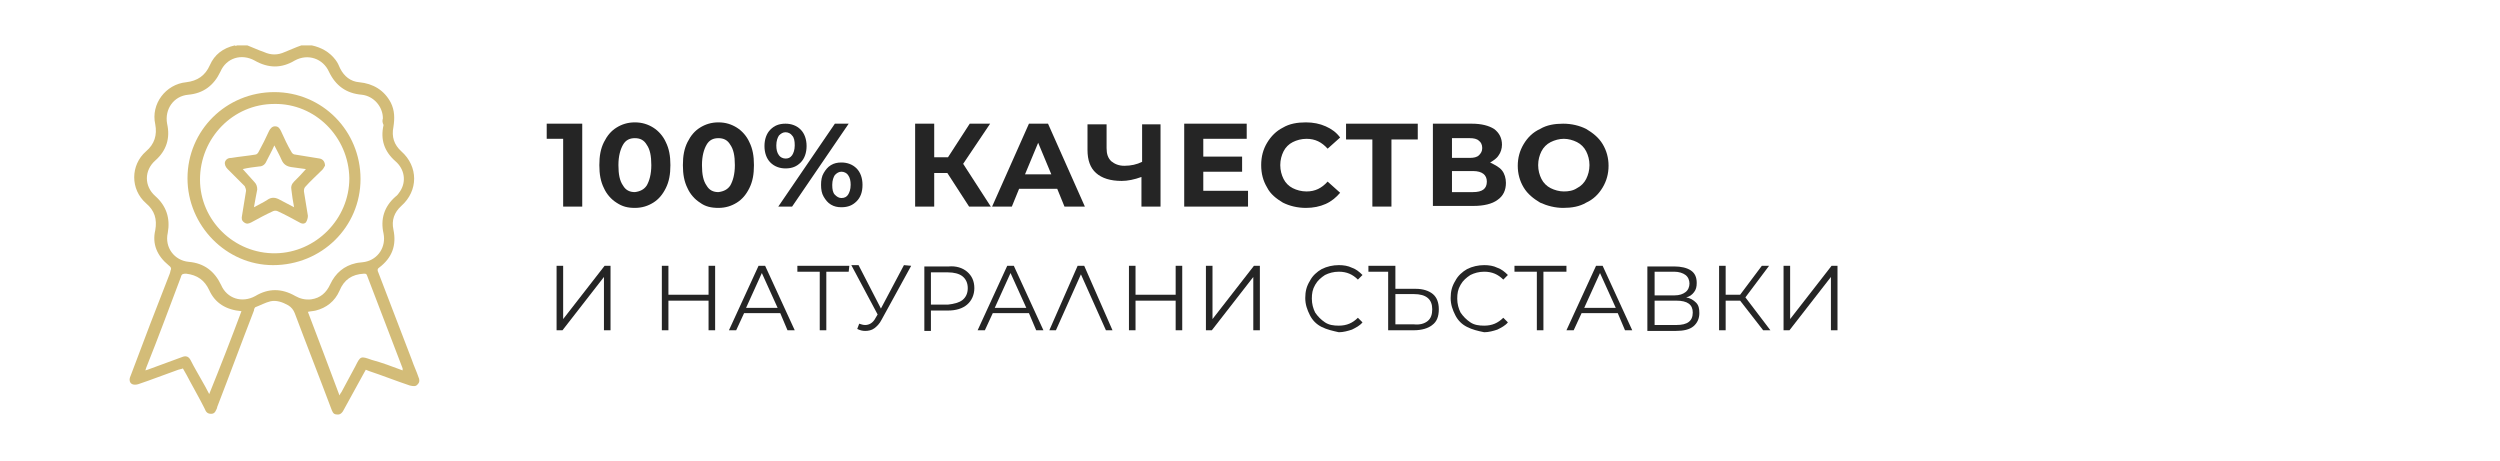 <?xml version="1.0" encoding="UTF-8"?> <svg xmlns="http://www.w3.org/2000/svg" xmlns:xlink="http://www.w3.org/1999/xlink" version="1.1" id="Layer_1" x="0px" y="0px" width="380px" height="70px" viewBox="0 0 380 70" style="enable-background:new 0 0 380 70;" xml:space="preserve"> <style type="text/css"> .st0{fill:#252525;} .st1{fill:#D3BC78;} </style> <g> <g> <path class="st0" d="M88.5,18.8v12.6h-2.9V21.1h-2.5v-2.3C83.1,18.8,88.5,18.8,88.5,18.8z"></path> <path class="st0" d="M93.7,30.8c-0.8-0.5-1.5-1.3-1.9-2.2c-0.5-1-0.7-2.1-0.7-3.5s0.2-2.5,0.7-3.5s1.1-1.7,1.9-2.2 s1.7-0.8,2.8-0.8s2,0.3,2.8,0.8s1.5,1.3,1.9,2.2c0.5,1,0.7,2.1,0.7,3.5s-0.2,2.5-0.7,3.5s-1.1,1.7-1.9,2.2s-1.7,0.8-2.8,0.8 S94.6,31.4,93.7,30.8z M98.3,28.2c0.4-0.7,0.7-1.7,0.7-3.1s-0.2-2.4-0.7-3.1c-0.4-0.7-1-1-1.8-1s-1.4,0.3-1.8,1S94,23.7,94,25.1 s0.2,2.4,0.7,3.1c0.4,0.7,1,1,1.8,1C97.3,29.1,97.9,28.8,98.3,28.2z"></path> <path class="st0" d="M106.4,30.8c-0.8-0.5-1.5-1.3-1.9-2.2c-0.5-1-0.7-2.1-0.7-3.5s0.2-2.5,0.7-3.5s1.1-1.7,1.9-2.2 s1.7-0.8,2.8-0.8s2,0.3,2.8,0.8s1.5,1.3,1.9,2.2c0.5,1,0.7,2.1,0.7,3.5s-0.2,2.5-0.7,3.5s-1.1,1.7-1.9,2.2s-1.7,0.8-2.8,0.8 S107.2,31.4,106.4,30.8z M111,28.2c0.4-0.7,0.7-1.7,0.7-3.1s-0.2-2.4-0.7-3.1c-0.4-0.7-1-1-1.8-1s-1.4,0.3-1.8,1s-0.7,1.7-0.7,3.1 s0.2,2.4,0.7,3.1c0.4,0.7,1,1,1.8,1C110,29.1,110.6,28.8,111,28.2z"></path> <path class="st0" d="M117.1,24.7c-0.6-0.6-0.9-1.5-0.9-2.5s0.3-1.9,0.9-2.5s1.3-0.9,2.3-0.9c0.9,0,1.7,0.3,2.3,0.9 c0.6,0.6,0.9,1.5,0.9,2.5s-0.3,1.9-0.9,2.5s-1.3,0.9-2.3,0.9C118.5,25.6,117.7,25.3,117.1,24.7z M120.4,23.6 c0.2-0.3,0.4-0.8,0.4-1.5s-0.1-1.2-0.4-1.5c-0.2-0.3-0.6-0.5-1-0.5s-0.7,0.2-1,0.5c-0.2,0.3-0.4,0.8-0.4,1.5 c0,0.6,0.1,1.1,0.4,1.5c0.2,0.3,0.6,0.5,1,0.5S120.1,24,120.4,23.6z M126.9,18.8h2.1l-8.6,12.6h-2.1L126.9,18.8z M126.3,31.1 c-0.5-0.3-0.8-0.7-1.1-1.2c-0.3-0.5-0.4-1.1-0.4-1.8c0-0.7,0.1-1.3,0.4-1.8s0.6-0.9,1.1-1.2c0.5-0.3,1-0.4,1.6-0.4 c0.9,0,1.7,0.3,2.3,0.9s0.9,1.5,0.9,2.5c0,1.1-0.3,1.9-0.9,2.5s-1.3,0.9-2.3,0.9C127.3,31.5,126.8,31.4,126.3,31.1z M128.9,29.6 c0.2-0.3,0.4-0.8,0.4-1.5c0-0.6-0.1-1.1-0.4-1.5c-0.2-0.3-0.6-0.5-1-0.5c-0.4,0-0.7,0.2-1,0.5c-0.2,0.3-0.4,0.8-0.4,1.5 s0.1,1.2,0.4,1.5s0.6,0.5,1,0.5C128.4,30.1,128.7,29.9,128.9,29.6z"></path> <path class="st0" d="M144,26.3h-2v5.1h-2.9V18.8h2.9v5.1h2.1l3.3-5.1h3.1l-4.1,6.1l4.2,6.5h-3.3L144,26.3z"></path> <path class="st0" d="M160.7,28.7h-5.8l-1.1,2.7h-3l5.6-12.6h2.9l5.6,12.6h-3.1L160.7,28.7z M159.8,26.5l-2-4.8l-2,4.8H159.8z"></path> <path class="st0" d="M176.4,18.8v12.6h-2.9v-4.5c-1.1,0.4-2.1,0.6-3,0.6c-1.7,0-3-0.4-3.9-1.2c-0.9-0.8-1.3-2-1.3-3.5v-3.9h2.9 v3.6c0,0.9,0.2,1.5,0.7,2c0.5,0.4,1.1,0.7,2,0.7c1,0,1.9-0.2,2.7-0.6v-5.7h2.8V18.8z"></path> <path class="st0" d="M189.7,29.1v2.3H180V18.8h9.5v2.3h-6.6v2.7h5.9v2.3h-5.9V29h6.8V29.1z"></path> <path class="st0" d="M195,30.8c-1-0.6-1.9-1.3-2.4-2.3c-0.6-1-0.9-2.1-0.9-3.4s0.3-2.4,0.9-3.4c0.6-1,1.4-1.8,2.4-2.3 c1-0.6,2.2-0.8,3.5-0.8c1.1,0,2.1,0.2,3,0.6s1.6,0.9,2.2,1.7l-1.9,1.7c-0.9-1-1.9-1.5-3.2-1.5c-0.8,0-1.5,0.2-2.1,0.5 s-1.1,0.8-1.4,1.4s-0.5,1.3-0.5,2.1s0.2,1.5,0.5,2.1s0.8,1.1,1.4,1.4c0.6,0.3,1.3,0.5,2.1,0.5c1.3,0,2.3-0.5,3.2-1.5l1.9,1.7 c-0.6,0.7-1.3,1.3-2.2,1.7c-0.9,0.4-1.9,0.6-3,0.6C197.2,31.6,196,31.3,195,30.8z"></path> <path class="st0" d="M215.5,21.2h-4v10.2h-2.9V21.2h-4v-2.4h10.9V21.2z"></path> <path class="st0" d="M228.3,25.9c0.4,0.5,0.6,1.2,0.6,1.9c0,1.1-0.4,2-1.3,2.6c-0.8,0.6-2.1,0.9-3.6,0.9h-6.2V18.8h5.9 c1.5,0,2.6,0.3,3.4,0.8c0.8,0.6,1.2,1.4,1.2,2.4c0,0.6-0.2,1.2-0.5,1.6c-0.3,0.5-0.8,0.8-1.3,1.1 C227.3,25.1,227.9,25.4,228.3,25.9z M220.7,24h2.7c0.6,0,1.1-0.1,1.4-0.4s0.5-0.6,0.5-1.1s-0.2-0.9-0.5-1.1 c-0.3-0.3-0.8-0.4-1.4-0.4h-2.7V24z M226,27.6c0-1-0.7-1.6-2.1-1.6h-3.2v3.2h3.2C225.3,29.2,226,28.7,226,27.6z"></path> <path class="st0" d="M234.1,30.8c-1-0.6-1.9-1.3-2.5-2.3s-0.9-2.1-0.9-3.3c0-1.2,0.3-2.3,0.9-3.3s1.4-1.8,2.5-2.3 c1-0.6,2.2-0.8,3.5-0.8s2.5,0.3,3.5,0.8c1,0.6,1.9,1.3,2.5,2.3s0.9,2.1,0.9,3.3c0,1.2-0.3,2.3-0.9,3.3c-0.6,1-1.4,1.8-2.5,2.3 c-1,0.6-2.2,0.8-3.5,0.8C236.4,31.6,235.2,31.3,234.1,30.8z M239.7,28.6c0.6-0.3,1.1-0.8,1.4-1.4s0.5-1.3,0.5-2.1 s-0.2-1.5-0.5-2.1s-0.8-1.1-1.4-1.4c-0.6-0.3-1.3-0.5-2-0.5s-1.4,0.2-2,0.5s-1.1,0.8-1.4,1.4c-0.3,0.6-0.5,1.3-0.5,2.1 s0.2,1.5,0.5,2.1s0.8,1.1,1.4,1.4c0.6,0.3,1.3,0.5,2,0.5S239.1,29,239.7,28.6z"></path> </g> <g> <path class="st0" d="M84.6,40.4h1v8.1l6.3-8.1h0.9v9.8h-1v-8.1l-6.3,8.1h-0.9V40.4z"></path> <path class="st0" d="M108.7,40.4v9.8h-1v-4.5h-6.1v4.5h-1v-9.8h1v4.4h6.1v-4.4H108.7z"></path> <path class="st0" d="M118.6,47.6h-5.5l-1.2,2.6h-1.1l4.5-9.8h1l4.5,9.8h-1.1L118.6,47.6z M118.2,46.8l-2.4-5.3l-2.4,5.3H118.2z"></path> <path class="st0" d="M129,41.3h-3.4v8.9h-1v-8.9h-3.4v-0.9h7.9L129,41.3L129,41.3z"></path> <path class="st0" d="M138.5,40.4l-4.5,8.2c-0.3,0.6-0.7,1-1.1,1.3c-0.4,0.3-0.9,0.4-1.4,0.4c-0.4,0-0.8-0.1-1.2-0.3l0.3-0.8 c0.3,0.1,0.6,0.2,0.9,0.2c0.6,0,1.2-0.3,1.6-1.1l0.3-0.5l-4-7.5h1.1l3.4,6.6l3.5-6.6L138.5,40.4L138.5,40.4z"></path> <path class="st0" d="M147,41.3c0.7,0.6,1.1,1.4,1.1,2.5c0,1-0.4,1.9-1.1,2.5c-0.7,0.6-1.7,0.9-2.9,0.9h-2.6v3.1h-1v-9.8h3.7 C145.3,40.4,146.3,40.7,147,41.3z M146.3,45.6c0.5-0.4,0.8-1,0.8-1.8s-0.3-1.4-0.8-1.8c-0.5-0.4-1.3-0.6-2.2-0.6h-2.6v4.9h2.6 C145,46.2,145.8,46,146.3,45.6z"></path> <path class="st0" d="M156.4,47.6h-5.5l-1.2,2.6h-1.1l4.5-9.8h1l4.5,9.8h-1.1L156.4,47.6z M156,46.8l-2.4-5.3l-2.4,5.3H156z"></path> <path class="st0" d="M168.1,50.2l-3.8-8.5l-3.8,8.5h-1l4.3-9.8h1l4.3,9.8H168.1z"></path> <path class="st0" d="M179.7,40.4v9.8h-1v-4.5h-6.1v4.5h-1v-9.8h1v4.4h6.1v-4.4H179.7z"></path> <path class="st0" d="M183.3,40.4h1v8.1l6.3-8.1h0.9v9.8h-1v-8.1l-6.3,8.1h-0.9V40.4z"></path> <path class="st0" d="M200.9,49.7c-0.8-0.4-1.4-1-1.8-1.8c-0.4-0.8-0.7-1.6-0.7-2.6s0.2-1.8,0.7-2.6c0.4-0.8,1.1-1.4,1.8-1.8 c0.8-0.4,1.7-0.6,2.6-0.6c0.7,0,1.4,0.1,2,0.4c0.6,0.2,1.1,0.6,1.6,1.1l-0.7,0.7c-0.8-0.8-1.7-1.2-2.9-1.2c-0.8,0-1.5,0.2-2.1,0.5 c-0.6,0.4-1.1,0.8-1.5,1.5s-0.5,1.3-0.5,2.1s0.2,1.5,0.5,2.1c0.4,0.6,0.9,1.1,1.5,1.5s1.3,0.5,2.1,0.5c1.2,0,2.1-0.4,2.9-1.2 l0.7,0.7c-0.4,0.5-1,0.8-1.6,1.1c-0.6,0.2-1.3,0.4-2,0.4C202.6,50.3,201.7,50.1,200.9,49.7z"></path> <path class="st0" d="M217.8,44.7c0.6,0.5,0.9,1.3,0.9,2.3c0,1.1-0.3,1.9-1,2.4c-0.6,0.5-1.6,0.8-2.8,0.8H211v-8.9h-3v-0.9h4.1v3.5 h3.1C216.3,43.9,217.2,44.2,217.8,44.7z M217,48.8c0.5-0.4,0.7-1,0.7-1.8c0-1.5-0.9-2.3-2.8-2.3h-2.8v4.6h2.8 C215.8,49.4,216.5,49.2,217,48.8z"></path> <path class="st0" d="M223,49.7c-0.8-0.4-1.4-1-1.8-1.8c-0.4-0.8-0.7-1.6-0.7-2.6s0.2-1.8,0.7-2.6c0.4-0.8,1.1-1.4,1.8-1.8 c0.8-0.4,1.7-0.6,2.6-0.6c0.7,0,1.4,0.1,2,0.4c0.6,0.2,1.1,0.6,1.6,1.1l-0.7,0.7c-0.8-0.8-1.7-1.2-2.9-1.2c-0.8,0-1.5,0.2-2.1,0.5 c-0.6,0.4-1.1,0.8-1.5,1.5s-0.5,1.3-0.5,2.1s0.2,1.5,0.5,2.1c0.4,0.6,0.9,1.1,1.5,1.5s1.3,0.5,2.1,0.5c1.2,0,2.1-0.4,2.9-1.2 l0.7,0.7c-0.4,0.5-1,0.8-1.6,1.1c-0.6,0.2-1.3,0.4-2,0.4C224.6,50.3,223.8,50.1,223,49.7z"></path> <path class="st0" d="M238,41.3h-3.4v8.9h-1v-8.9h-3.4v-0.9h7.9v0.9H238z"></path> <path class="st0" d="M245.9,47.6h-5.5l-1.2,2.6h-1.1l4.5-9.8h1l4.5,9.8H247L245.9,47.6z M245.6,46.8l-2.4-5.3l-2.4,5.3H245.6z"></path> <path class="st0" d="M257.8,46c0.4,0.4,0.5,0.9,0.5,1.6c0,0.8-0.3,1.5-0.9,2s-1.5,0.7-2.7,0.7h-4.3v-9.8h4.1c1,0,1.9,0.2,2.5,0.6 s0.9,1,0.9,1.9c0,0.6-0.1,1-0.4,1.4s-0.7,0.7-1.2,0.8C256.9,45.3,257.4,45.6,257.8,46z M251.5,44.9h3c0.8,0,1.3-0.2,1.7-0.5 c0.4-0.3,0.6-0.8,0.6-1.3s-0.2-1-0.6-1.3s-1-0.5-1.7-0.5h-3L251.5,44.9L251.5,44.9z M257.3,47.5c0-1.2-0.8-1.8-2.5-1.8h-3.3v3.7 h3.3C256.5,49.4,257.3,48.8,257.3,47.5z"></path> <path class="st0" d="M264.5,45.7h-2.2v4.5h-1v-9.8h1v4.4h2.2l3.3-4.4h1.1l-3.6,4.8l3.8,5H268L264.5,45.7z"></path> <path class="st0" d="M271.1,40.4h1v8.1l6.3-8.1h0.9v9.8h-1v-8.1l-6.3,8.1h-0.9V40.4z"></path> </g> </g> <g> <path class="st1" d="M47.4,6.9c1.4,0.3,2.7,1,3.6,2.2c0.3,0.4,0.5,0.8,0.7,1.3c0.6,1.2,1.6,2,2.9,2.1c2.1,0.2,3.8,1.2,4.8,3.1 c0.6,1.2,0.6,2.4,0.4,3.7C59.5,20.8,59.9,22,61,23c2.6,2.3,2.6,6,0,8.3c-1.1,1-1.5,2.2-1.2,3.6c0.5,2.4-0.2,4.3-2.2,5.8 c-0.3,0.2-0.2,0.5-0.1,0.7c1.7,4.4,3.4,8.9,5.1,13.3c0.3,0.9,0.7,1.7,1,2.6c0.2,0.4,0.2,0.8-0.1,1.1c-0.3,0.4-0.7,0.3-1.2,0.2 c-2.1-0.7-4.1-1.5-6.2-2.2c-0.2-0.1-0.3-0.1-0.5-0.2c-0.2,0.3-0.3,0.6-0.5,0.9c-0.9,1.7-1.9,3.4-2.8,5.1c-0.2,0.4-0.5,0.9-1.1,0.8 c-0.6,0-0.7-0.5-0.9-1c-1.8-4.8-3.7-9.6-5.5-14.4c-0.2-0.5-0.5-0.9-1-1.2c-0.9-0.5-1.8-0.8-2.7-0.6c-0.8,0.2-1.5,0.6-2.3,0.9 c-0.1,0.1-0.2,0.3-0.2,0.5c-1.9,4.9-3.7,9.8-5.6,14.7c0,0,0,0,0,0.1c-0.2,0.4-0.3,0.9-0.9,0.9c-0.6,0-0.8-0.3-1-0.8 c-0.7-1.4-1.5-2.8-2.2-4.1c-0.3-0.6-0.7-1.3-1.1-2c-0.2,0.1-0.4,0.1-0.7,0.2c-2,0.7-4,1.5-6.1,2.2c-0.7,0.2-1.3,0-1.3-0.7 c0-0.2,0.1-0.5,0.2-0.7c1.9-5.1,3.9-10.3,5.9-15.4c0-0.1,0.1-0.2,0.1-0.4c0.2-0.4,0.1-0.6-0.3-0.9c-1.7-1.4-2.5-3.2-2-5.3 c0.3-1.7-0.1-3-1.4-4.1c-2.4-2.1-2.4-5.8,0-7.9c1.3-1.1,1.7-2.5,1.4-4.1c-0.7-3.1,1.6-6.1,4.7-6.4c1.7-0.2,2.9-1,3.6-2.6 c0.7-1.6,2-2.6,3.8-3C35.8,7,35.9,7,36,6.9c0.5,0,1.1,0,1.6,0c0.8,0.3,1.6,0.7,2.5,1c1.1,0.5,2.1,0.5,3.2,0c0.8-0.3,1.6-0.7,2.5-1 C46.3,6.9,46.8,6.9,47.4,6.9z M58.2,18c0-1.8-1.4-3.4-3.2-3.6c-2.4-0.2-4-1.4-5-3.5c-0.9-2-3.2-2.8-5.2-1.7c-2,1.2-4,1.2-6.1,0 c-2-1.1-4.3-0.4-5.2,1.7c-1,2.1-2.6,3.3-4.9,3.5c-2.2,0.2-3.6,2.2-3.2,4.4c0.5,2.2-0.1,4.1-1.8,5.6c-1.7,1.5-1.7,3.9,0,5.4 s2.3,3.4,1.9,5.6c-0.5,2.2,1,4.2,3.2,4.4c2.3,0.2,3.9,1.4,4.9,3.5c0.9,2.1,3.2,2.8,5.2,1.7c2-1.2,4-1.2,6.1,0 c0.7,0.4,1.5,0.6,2.4,0.5c1.4-0.2,2.3-1,2.9-2.3c0.8-1.7,2.1-2.8,3.9-3.2c0.4-0.1,0.9-0.1,1.4-0.2c2-0.4,3.2-2.3,2.8-4.3 c-0.5-2.2,0.1-4.1,1.8-5.6c0.3-0.2,0.5-0.5,0.7-0.8c1-1.5,0.7-3.4-0.7-4.6c-1.7-1.5-2.3-3.3-1.8-5.5C58.1,18.6,58.1,18.3,58.2,18z M36.7,47.3c-2.3-0.2-4-1.2-4.9-3.2c-0.7-1.5-1.8-2.3-3.5-2.5c-0.4,0-0.7,0-0.8,0.5c-1.7,4.5-3.4,9.1-5.2,13.6 c-0.1,0.2-0.1,0.3-0.2,0.6c0.3-0.1,0.4-0.1,0.6-0.2c1.6-0.6,3.3-1.2,4.9-1.8c0.7-0.3,1.1-0.1,1.4,0.5c0.5,1,1.1,2,1.6,2.9 c0.4,0.7,0.8,1.4,1.2,2.2C33.5,55.7,35.1,51.6,36.7,47.3z M61.2,56.3c0-0.2,0-0.2,0-0.3c-1.8-4.7-3.6-9.4-5.4-14.1 c-0.1-0.3-0.2-0.3-0.5-0.3c-1.8,0.1-3,0.9-3.7,2.6c-0.7,1.6-2,2.6-3.6,3c-0.4,0.1-0.8,0.1-1.2,0.2c1.6,4.2,3.2,8.4,4.8,12.7 c0.1-0.2,0.2-0.4,0.3-0.5c0.7-1.3,1.4-2.6,2.1-3.9c0.8-1.6,0.8-1.6,2.5-1C58,55.1,59.6,55.7,61.2,56.3z"></path> <path class="st1" d="M28.5,27.1c0-7.3,5.9-13.1,13.2-13.1s13.1,5.9,13.1,13.2s-5.9,13.1-13.3,13.1C34.4,40.3,28.5,34.3,28.5,27.1z M53.1,27.1c-0.1-6.3-5.2-11.4-11.4-11.3c-6.3,0-11.3,5.2-11.3,11.5c0,6.2,5.2,11.3,11.5,11.2C48,38.4,53.1,33.3,53.1,27.1z"></path> <path class="st1" d="M49.4,25.2c-0.1,0.1-0.2,0.4-0.4,0.6c-0.9,0.9-1.8,1.7-2.6,2.6c-0.2,0.2-0.2,0.5-0.2,0.7 c0.2,1.2,0.4,2.5,0.6,3.7c0,0.3-0.1,0.7-0.3,1c-0.3,0.3-0.7,0.2-1,0c-1.1-0.6-2.2-1.2-3.3-1.7c-0.2-0.1-0.5-0.1-0.7,0 c-1.1,0.5-2.2,1.1-3.3,1.7c-0.4,0.2-0.7,0.3-1.1,0c-0.4-0.3-0.4-0.6-0.3-1.1c0.2-1.2,0.4-2.4,0.6-3.7c0-0.2-0.1-0.5-0.2-0.7 c-0.9-0.9-1.7-1.7-2.6-2.6c-0.3-0.3-0.5-0.7-0.4-1.1c0.2-0.5,0.6-0.6,1-0.6c1.2-0.2,2.4-0.3,3.6-0.5c0.2,0,0.4-0.2,0.5-0.4 c0.6-1.1,1.1-2.1,1.6-3.2c0.2-0.4,0.5-0.7,0.9-0.7c0.5,0,0.7,0.3,0.9,0.7c0.5,1.1,1,2.2,1.6,3.2c0.1,0.2,0.3,0.4,0.6,0.4 c1.2,0.2,2.5,0.4,3.7,0.6C49.1,24.2,49.4,24.6,49.4,25.2z M44.7,31.5c-0.2-1-0.3-1.8-0.4-2.6c-0.1-0.5,0-0.9,0.4-1.3 c0.6-0.6,1.2-1.2,1.8-1.9c-0.7-0.1-1.5-0.2-2.2-0.3c-0.7-0.1-1.2-0.4-1.5-1.1s-0.7-1.4-1.1-2.2c-0.4,0.9-0.8,1.6-1.2,2.4 c-0.2,0.5-0.6,0.8-1.1,0.8c-0.8,0.1-1.7,0.2-2.5,0.4c0.6,0.7,1.2,1.3,1.8,2c0.3,0.3,0.4,0.7,0.4,1.1c-0.2,0.9-0.3,1.7-0.5,2.7 c0.7-0.4,1.4-0.7,2-1.1c0.7-0.5,1.3-0.4,2,0C43.3,30.8,44,31.1,44.7,31.5z"></path> </g> </svg> 